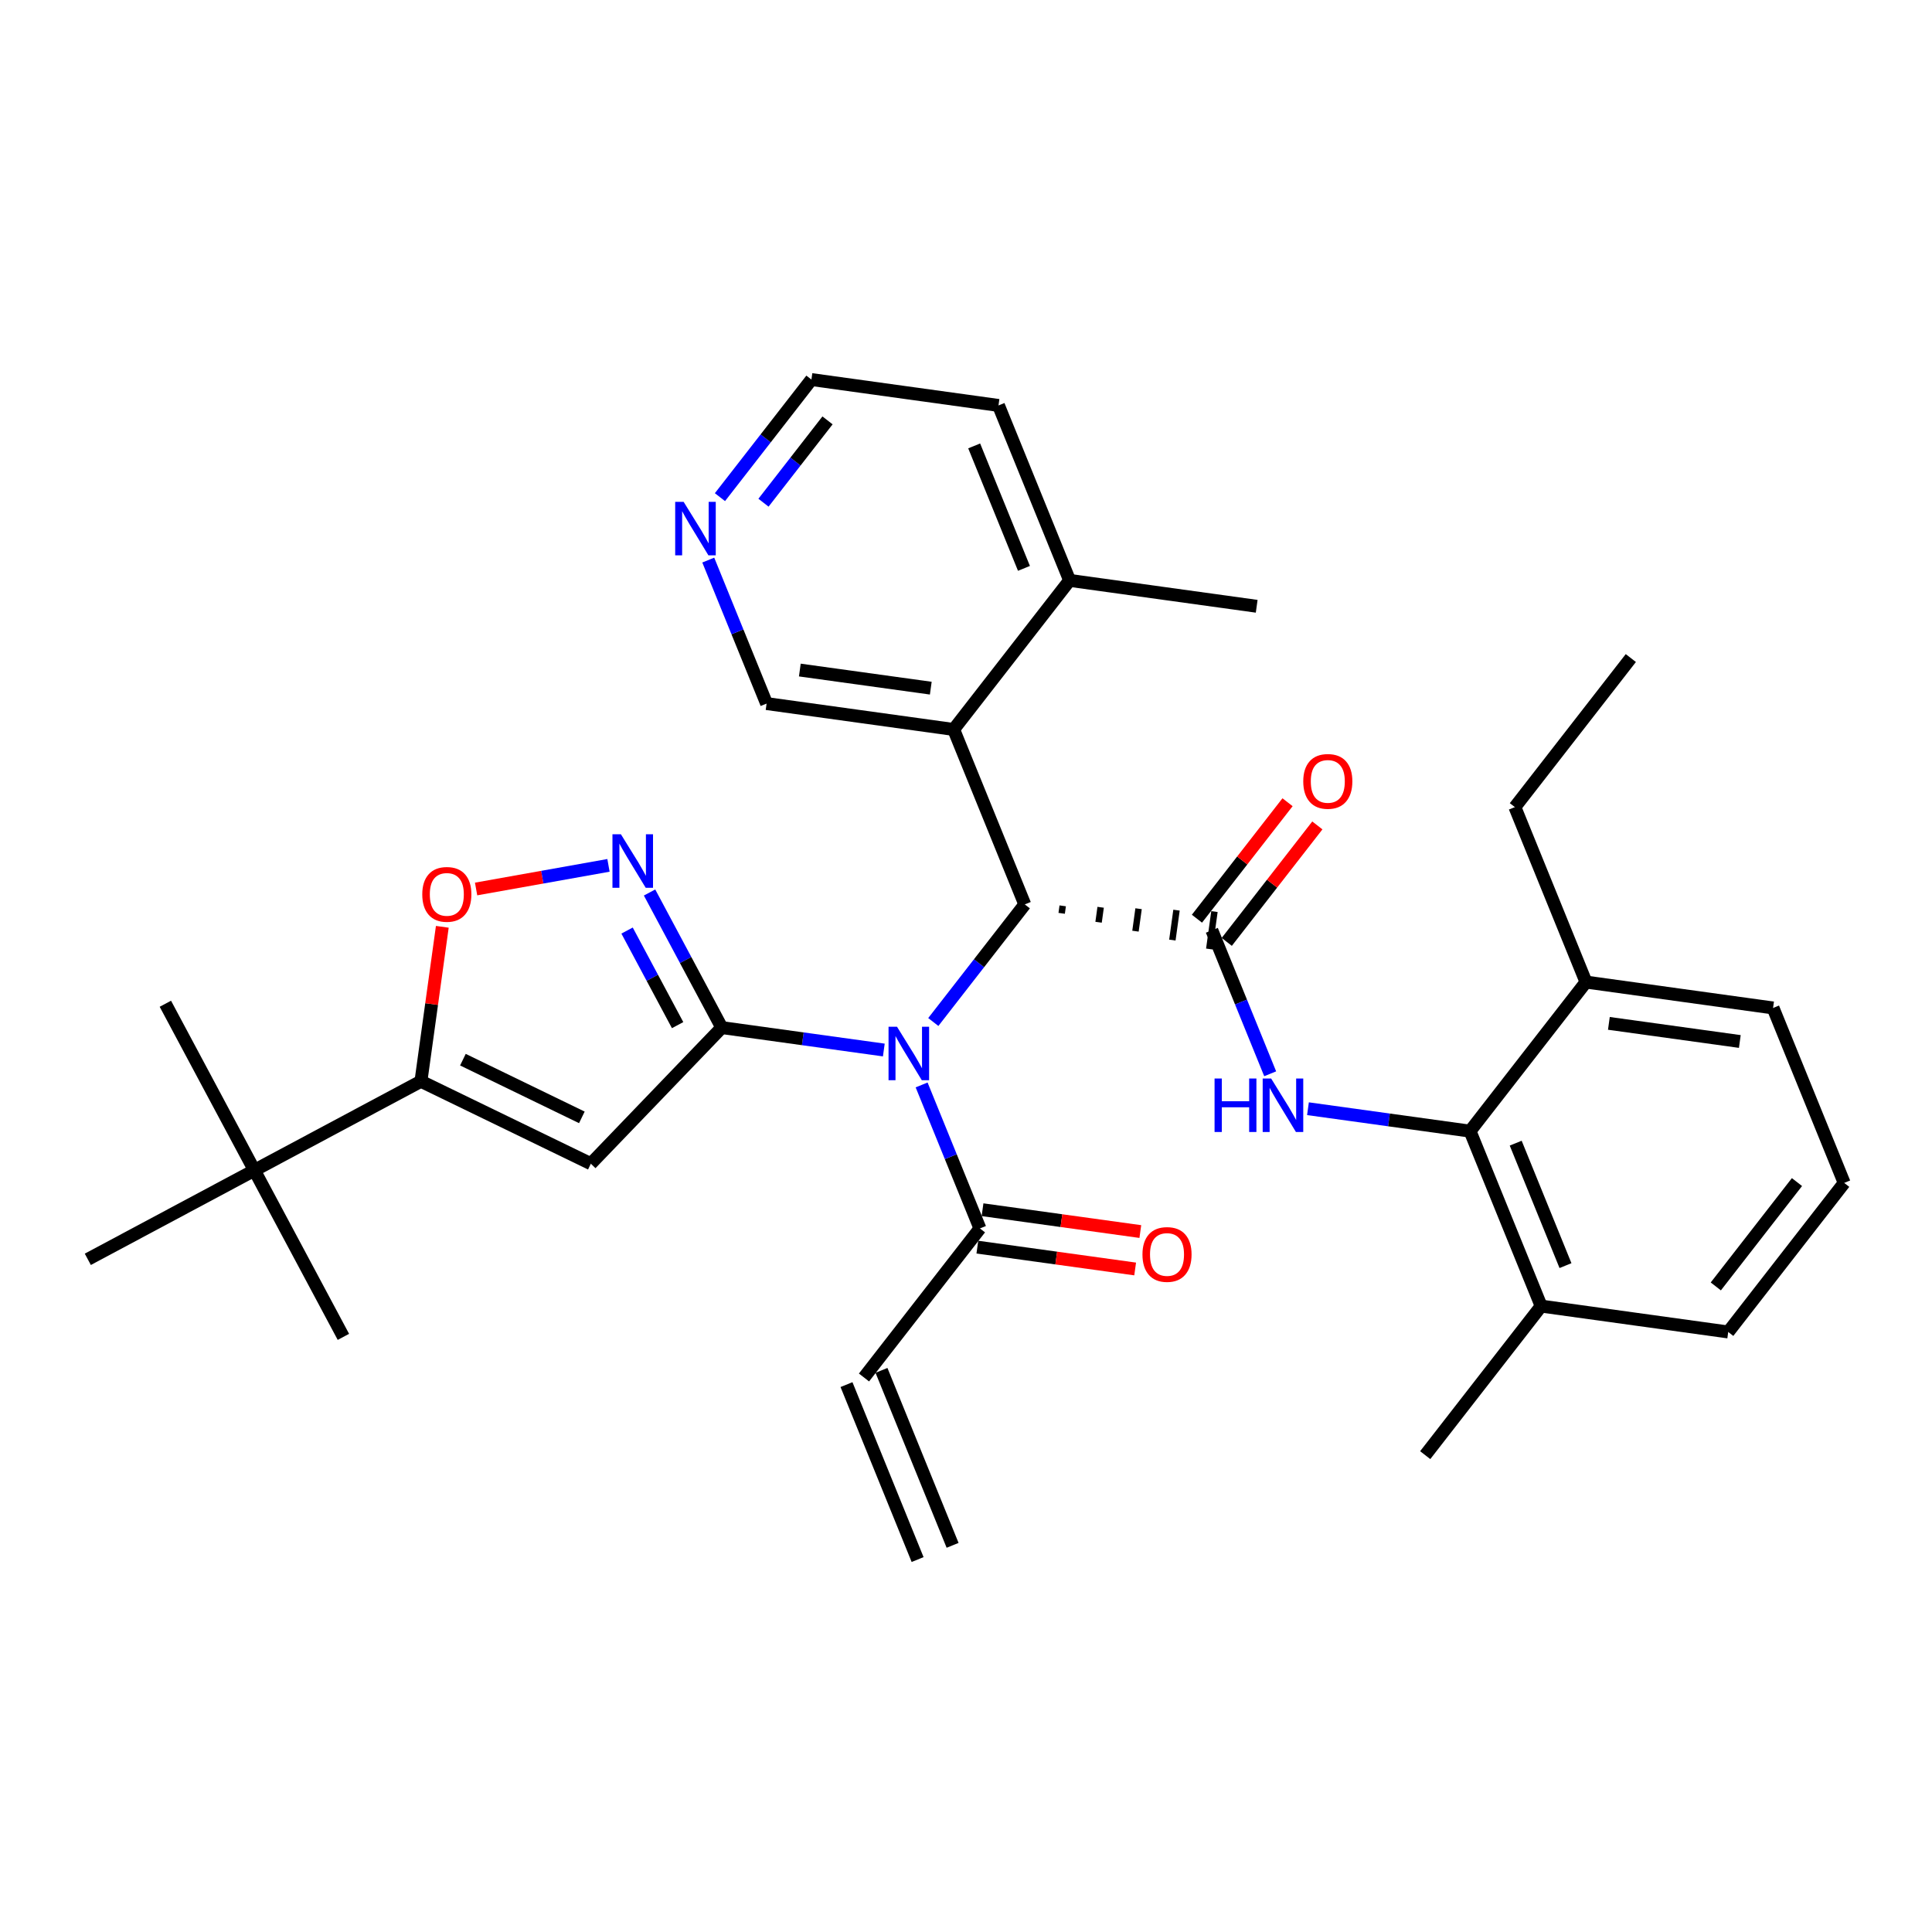 <?xml version='1.0' encoding='iso-8859-1'?>
<svg version='1.1' baseProfile='full'
              xmlns='http://www.w3.org/2000/svg'
                      xmlns:rdkit='http://www.rdkit.org/xml'
                      xmlns:xlink='http://www.w3.org/1999/xlink'
                  xml:space='preserve'
width='300px' height='300px' viewBox='0 0 300 300'>
<!-- END OF HEADER -->
<rect style='opacity:1.0;fill:#FFFFFF;stroke:none' width='300' height='300' x='0' y='0'> </rect>
<rect style='opacity:1.0;fill:#FFFFFF;stroke:none' width='300' height='300' x='0' y='0'> </rect>
<path class='bond-0 atom-0 atom-1' d='M 147.919,239.959 L 136.876,212.792' style='fill:none;fill-rule:evenodd;stroke:#000000;stroke-width:2.0px;stroke-linecap:butt;stroke-linejoin:miter;stroke-opacity:1' />
<path class='bond-0 atom-0 atom-1' d='M 142.486,242.167 L 131.443,215.001' style='fill:none;fill-rule:evenodd;stroke:#000000;stroke-width:2.0px;stroke-linecap:butt;stroke-linejoin:miter;stroke-opacity:1' />
<path class='bond-1 atom-1 atom-2' d='M 134.16,213.896 L 152.165,190.75' style='fill:none;fill-rule:evenodd;stroke:#000000;stroke-width:2.0px;stroke-linecap:butt;stroke-linejoin:miter;stroke-opacity:1' />
<path class='bond-2 atom-2 atom-3' d='M 151.763,193.654 L 164.014,195.35' style='fill:none;fill-rule:evenodd;stroke:#000000;stroke-width:2.0px;stroke-linecap:butt;stroke-linejoin:miter;stroke-opacity:1' />
<path class='bond-2 atom-2 atom-3' d='M 164.014,195.35 L 176.266,197.045' style='fill:none;fill-rule:evenodd;stroke:#FF0000;stroke-width:2.0px;stroke-linecap:butt;stroke-linejoin:miter;stroke-opacity:1' />
<path class='bond-2 atom-2 atom-3' d='M 152.567,187.845 L 164.818,189.54' style='fill:none;fill-rule:evenodd;stroke:#000000;stroke-width:2.0px;stroke-linecap:butt;stroke-linejoin:miter;stroke-opacity:1' />
<path class='bond-2 atom-2 atom-3' d='M 164.818,189.54 L 177.07,191.235' style='fill:none;fill-rule:evenodd;stroke:#FF0000;stroke-width:2.0px;stroke-linecap:butt;stroke-linejoin:miter;stroke-opacity:1' />
<path class='bond-3 atom-2 atom-4' d='M 152.165,190.75 L 147.636,179.609' style='fill:none;fill-rule:evenodd;stroke:#000000;stroke-width:2.0px;stroke-linecap:butt;stroke-linejoin:miter;stroke-opacity:1' />
<path class='bond-3 atom-2 atom-4' d='M 147.636,179.609 L 143.108,168.469' style='fill:none;fill-rule:evenodd;stroke:#0000FF;stroke-width:2.0px;stroke-linecap:butt;stroke-linejoin:miter;stroke-opacity:1' />
<path class='bond-4 atom-4 atom-5' d='M 137.239,163.046 L 124.656,161.305' style='fill:none;fill-rule:evenodd;stroke:#0000FF;stroke-width:2.0px;stroke-linecap:butt;stroke-linejoin:miter;stroke-opacity:1' />
<path class='bond-4 atom-4 atom-5' d='M 124.656,161.305 L 112.074,159.564' style='fill:none;fill-rule:evenodd;stroke:#000000;stroke-width:2.0px;stroke-linecap:butt;stroke-linejoin:miter;stroke-opacity:1' />
<path class='bond-13 atom-4 atom-14' d='M 144.922,158.698 L 152.025,149.567' style='fill:none;fill-rule:evenodd;stroke:#0000FF;stroke-width:2.0px;stroke-linecap:butt;stroke-linejoin:miter;stroke-opacity:1' />
<path class='bond-13 atom-4 atom-14' d='M 152.025,149.567 L 159.127,140.436' style='fill:none;fill-rule:evenodd;stroke:#000000;stroke-width:2.0px;stroke-linecap:butt;stroke-linejoin:miter;stroke-opacity:1' />
<path class='bond-5 atom-5 atom-6' d='M 112.074,159.564 L 91.747,180.701' style='fill:none;fill-rule:evenodd;stroke:#000000;stroke-width:2.0px;stroke-linecap:butt;stroke-linejoin:miter;stroke-opacity:1' />
<path class='bond-33 atom-13 atom-5' d='M 100.862,138.586 L 106.468,149.075' style='fill:none;fill-rule:evenodd;stroke:#0000FF;stroke-width:2.0px;stroke-linecap:butt;stroke-linejoin:miter;stroke-opacity:1' />
<path class='bond-33 atom-13 atom-5' d='M 106.468,149.075 L 112.074,159.564' style='fill:none;fill-rule:evenodd;stroke:#000000;stroke-width:2.0px;stroke-linecap:butt;stroke-linejoin:miter;stroke-opacity:1' />
<path class='bond-33 atom-13 atom-5' d='M 97.371,144.497 L 101.295,151.839' style='fill:none;fill-rule:evenodd;stroke:#0000FF;stroke-width:2.0px;stroke-linecap:butt;stroke-linejoin:miter;stroke-opacity:1' />
<path class='bond-33 atom-13 atom-5' d='M 101.295,151.839 L 105.219,159.181' style='fill:none;fill-rule:evenodd;stroke:#000000;stroke-width:2.0px;stroke-linecap:butt;stroke-linejoin:miter;stroke-opacity:1' />
<path class='bond-6 atom-6 atom-7' d='M 91.747,180.701 L 65.363,167.902' style='fill:none;fill-rule:evenodd;stroke:#000000;stroke-width:2.0px;stroke-linecap:butt;stroke-linejoin:miter;stroke-opacity:1' />
<path class='bond-6 atom-6 atom-7' d='M 90.35,173.505 L 71.88,164.545' style='fill:none;fill-rule:evenodd;stroke:#000000;stroke-width:2.0px;stroke-linecap:butt;stroke-linejoin:miter;stroke-opacity:1' />
<path class='bond-7 atom-7 atom-8' d='M 65.363,167.902 L 39.5,181.724' style='fill:none;fill-rule:evenodd;stroke:#000000;stroke-width:2.0px;stroke-linecap:butt;stroke-linejoin:miter;stroke-opacity:1' />
<path class='bond-11 atom-7 atom-12' d='M 65.363,167.902 L 67.023,155.909' style='fill:none;fill-rule:evenodd;stroke:#000000;stroke-width:2.0px;stroke-linecap:butt;stroke-linejoin:miter;stroke-opacity:1' />
<path class='bond-11 atom-7 atom-12' d='M 67.023,155.909 L 68.682,143.915' style='fill:none;fill-rule:evenodd;stroke:#FF0000;stroke-width:2.0px;stroke-linecap:butt;stroke-linejoin:miter;stroke-opacity:1' />
<path class='bond-8 atom-8 atom-9' d='M 39.5,181.724 L 25.677,155.861' style='fill:none;fill-rule:evenodd;stroke:#000000;stroke-width:2.0px;stroke-linecap:butt;stroke-linejoin:miter;stroke-opacity:1' />
<path class='bond-9 atom-8 atom-10' d='M 39.5,181.724 L 53.322,207.588' style='fill:none;fill-rule:evenodd;stroke:#000000;stroke-width:2.0px;stroke-linecap:butt;stroke-linejoin:miter;stroke-opacity:1' />
<path class='bond-10 atom-8 atom-11' d='M 39.5,181.724 L 13.636,195.547' style='fill:none;fill-rule:evenodd;stroke:#000000;stroke-width:2.0px;stroke-linecap:butt;stroke-linejoin:miter;stroke-opacity:1' />
<path class='bond-12 atom-12 atom-13' d='M 73.928,138.042 L 84.206,136.208' style='fill:none;fill-rule:evenodd;stroke:#FF0000;stroke-width:2.0px;stroke-linecap:butt;stroke-linejoin:miter;stroke-opacity:1' />
<path class='bond-12 atom-12 atom-13' d='M 84.206,136.208 L 94.484,134.373' style='fill:none;fill-rule:evenodd;stroke:#0000FF;stroke-width:2.0px;stroke-linecap:butt;stroke-linejoin:miter;stroke-opacity:1' />
<path class='bond-14 atom-14 atom-15' d='M 164.856,141.821 L 165.017,140.659' style='fill:none;fill-rule:evenodd;stroke:#000000;stroke-width:1.0px;stroke-linecap:butt;stroke-linejoin:miter;stroke-opacity:1' />
<path class='bond-14 atom-14 atom-15' d='M 170.586,143.206 L 170.907,140.882' style='fill:none;fill-rule:evenodd;stroke:#000000;stroke-width:1.0px;stroke-linecap:butt;stroke-linejoin:miter;stroke-opacity:1' />
<path class='bond-14 atom-14 atom-15' d='M 176.315,144.591 L 176.797,141.105' style='fill:none;fill-rule:evenodd;stroke:#000000;stroke-width:1.0px;stroke-linecap:butt;stroke-linejoin:miter;stroke-opacity:1' />
<path class='bond-14 atom-14 atom-15' d='M 182.044,145.976 L 182.687,141.328' style='fill:none;fill-rule:evenodd;stroke:#000000;stroke-width:1.0px;stroke-linecap:butt;stroke-linejoin:miter;stroke-opacity:1' />
<path class='bond-14 atom-14 atom-15' d='M 187.774,147.361 L 188.578,141.551' style='fill:none;fill-rule:evenodd;stroke:#000000;stroke-width:1.0px;stroke-linecap:butt;stroke-linejoin:miter;stroke-opacity:1' />
<path class='bond-26 atom-14 atom-27' d='M 159.127,140.436 L 148.084,113.27' style='fill:none;fill-rule:evenodd;stroke:#000000;stroke-width:2.0px;stroke-linecap:butt;stroke-linejoin:miter;stroke-opacity:1' />
<path class='bond-15 atom-15 atom-16' d='M 190.49,146.257 L 197.524,137.214' style='fill:none;fill-rule:evenodd;stroke:#000000;stroke-width:2.0px;stroke-linecap:butt;stroke-linejoin:miter;stroke-opacity:1' />
<path class='bond-15 atom-15 atom-16' d='M 197.524,137.214 L 204.558,128.171' style='fill:none;fill-rule:evenodd;stroke:#FF0000;stroke-width:2.0px;stroke-linecap:butt;stroke-linejoin:miter;stroke-opacity:1' />
<path class='bond-15 atom-15 atom-16' d='M 185.861,142.656 L 192.895,133.613' style='fill:none;fill-rule:evenodd;stroke:#000000;stroke-width:2.0px;stroke-linecap:butt;stroke-linejoin:miter;stroke-opacity:1' />
<path class='bond-15 atom-15 atom-16' d='M 192.895,133.613 L 199.929,124.57' style='fill:none;fill-rule:evenodd;stroke:#FF0000;stroke-width:2.0px;stroke-linecap:butt;stroke-linejoin:miter;stroke-opacity:1' />
<path class='bond-16 atom-15 atom-17' d='M 188.176,144.456 L 192.704,155.597' style='fill:none;fill-rule:evenodd;stroke:#000000;stroke-width:2.0px;stroke-linecap:butt;stroke-linejoin:miter;stroke-opacity:1' />
<path class='bond-16 atom-15 atom-17' d='M 192.704,155.597 L 197.233,166.737' style='fill:none;fill-rule:evenodd;stroke:#0000FF;stroke-width:2.0px;stroke-linecap:butt;stroke-linejoin:miter;stroke-opacity:1' />
<path class='bond-17 atom-17 atom-18' d='M 203.101,172.16 L 215.684,173.901' style='fill:none;fill-rule:evenodd;stroke:#0000FF;stroke-width:2.0px;stroke-linecap:butt;stroke-linejoin:miter;stroke-opacity:1' />
<path class='bond-17 atom-17 atom-18' d='M 215.684,173.901 L 228.267,175.642' style='fill:none;fill-rule:evenodd;stroke:#000000;stroke-width:2.0px;stroke-linecap:butt;stroke-linejoin:miter;stroke-opacity:1' />
<path class='bond-18 atom-18 atom-19' d='M 228.267,175.642 L 239.31,202.809' style='fill:none;fill-rule:evenodd;stroke:#000000;stroke-width:2.0px;stroke-linecap:butt;stroke-linejoin:miter;stroke-opacity:1' />
<path class='bond-18 atom-18 atom-19' d='M 235.357,177.509 L 243.087,196.525' style='fill:none;fill-rule:evenodd;stroke:#000000;stroke-width:2.0px;stroke-linecap:butt;stroke-linejoin:miter;stroke-opacity:1' />
<path class='bond-34 atom-24 atom-18' d='M 246.272,152.495 L 228.267,175.642' style='fill:none;fill-rule:evenodd;stroke:#000000;stroke-width:2.0px;stroke-linecap:butt;stroke-linejoin:miter;stroke-opacity:1' />
<path class='bond-19 atom-19 atom-20' d='M 239.31,202.809 L 221.305,225.955' style='fill:none;fill-rule:evenodd;stroke:#000000;stroke-width:2.0px;stroke-linecap:butt;stroke-linejoin:miter;stroke-opacity:1' />
<path class='bond-20 atom-19 atom-21' d='M 239.31,202.809 L 268.358,206.828' style='fill:none;fill-rule:evenodd;stroke:#000000;stroke-width:2.0px;stroke-linecap:butt;stroke-linejoin:miter;stroke-opacity:1' />
<path class='bond-21 atom-21 atom-22' d='M 268.358,206.828 L 286.364,183.681' style='fill:none;fill-rule:evenodd;stroke:#000000;stroke-width:2.0px;stroke-linecap:butt;stroke-linejoin:miter;stroke-opacity:1' />
<path class='bond-21 atom-21 atom-22' d='M 266.43,199.755 L 279.033,183.552' style='fill:none;fill-rule:evenodd;stroke:#000000;stroke-width:2.0px;stroke-linecap:butt;stroke-linejoin:miter;stroke-opacity:1' />
<path class='bond-22 atom-22 atom-23' d='M 286.364,183.681 L 275.321,156.515' style='fill:none;fill-rule:evenodd;stroke:#000000;stroke-width:2.0px;stroke-linecap:butt;stroke-linejoin:miter;stroke-opacity:1' />
<path class='bond-23 atom-23 atom-24' d='M 275.321,156.515 L 246.272,152.495' style='fill:none;fill-rule:evenodd;stroke:#000000;stroke-width:2.0px;stroke-linecap:butt;stroke-linejoin:miter;stroke-opacity:1' />
<path class='bond-23 atom-23 atom-24' d='M 270.159,161.722 L 249.826,158.908' style='fill:none;fill-rule:evenodd;stroke:#000000;stroke-width:2.0px;stroke-linecap:butt;stroke-linejoin:miter;stroke-opacity:1' />
<path class='bond-24 atom-24 atom-25' d='M 246.272,152.495 L 235.229,125.329' style='fill:none;fill-rule:evenodd;stroke:#000000;stroke-width:2.0px;stroke-linecap:butt;stroke-linejoin:miter;stroke-opacity:1' />
<path class='bond-25 atom-25 atom-26' d='M 235.229,125.329 L 253.234,102.182' style='fill:none;fill-rule:evenodd;stroke:#000000;stroke-width:2.0px;stroke-linecap:butt;stroke-linejoin:miter;stroke-opacity:1' />
<path class='bond-27 atom-27 atom-28' d='M 148.084,113.27 L 119.036,109.25' style='fill:none;fill-rule:evenodd;stroke:#000000;stroke-width:2.0px;stroke-linecap:butt;stroke-linejoin:miter;stroke-opacity:1' />
<path class='bond-27 atom-27 atom-28' d='M 144.531,106.857 L 124.197,104.044' style='fill:none;fill-rule:evenodd;stroke:#000000;stroke-width:2.0px;stroke-linecap:butt;stroke-linejoin:miter;stroke-opacity:1' />
<path class='bond-35 atom-32 atom-27' d='M 166.089,90.123 L 148.084,113.27' style='fill:none;fill-rule:evenodd;stroke:#000000;stroke-width:2.0px;stroke-linecap:butt;stroke-linejoin:miter;stroke-opacity:1' />
<path class='bond-28 atom-28 atom-29' d='M 119.036,109.25 L 114.507,98.11' style='fill:none;fill-rule:evenodd;stroke:#000000;stroke-width:2.0px;stroke-linecap:butt;stroke-linejoin:miter;stroke-opacity:1' />
<path class='bond-28 atom-28 atom-29' d='M 114.507,98.11 L 109.979,86.969' style='fill:none;fill-rule:evenodd;stroke:#0000FF;stroke-width:2.0px;stroke-linecap:butt;stroke-linejoin:miter;stroke-opacity:1' />
<path class='bond-29 atom-29 atom-30' d='M 111.793,77.198 L 118.896,68.068' style='fill:none;fill-rule:evenodd;stroke:#0000FF;stroke-width:2.0px;stroke-linecap:butt;stroke-linejoin:miter;stroke-opacity:1' />
<path class='bond-29 atom-29 atom-30' d='M 118.896,68.068 L 125.998,58.937' style='fill:none;fill-rule:evenodd;stroke:#000000;stroke-width:2.0px;stroke-linecap:butt;stroke-linejoin:miter;stroke-opacity:1' />
<path class='bond-29 atom-29 atom-30' d='M 118.553,78.06 L 123.525,71.669' style='fill:none;fill-rule:evenodd;stroke:#0000FF;stroke-width:2.0px;stroke-linecap:butt;stroke-linejoin:miter;stroke-opacity:1' />
<path class='bond-29 atom-29 atom-30' d='M 123.525,71.669 L 128.497,65.277' style='fill:none;fill-rule:evenodd;stroke:#000000;stroke-width:2.0px;stroke-linecap:butt;stroke-linejoin:miter;stroke-opacity:1' />
<path class='bond-30 atom-30 atom-31' d='M 125.998,58.937 L 155.046,62.957' style='fill:none;fill-rule:evenodd;stroke:#000000;stroke-width:2.0px;stroke-linecap:butt;stroke-linejoin:miter;stroke-opacity:1' />
<path class='bond-31 atom-31 atom-32' d='M 155.046,62.957 L 166.089,90.123' style='fill:none;fill-rule:evenodd;stroke:#000000;stroke-width:2.0px;stroke-linecap:butt;stroke-linejoin:miter;stroke-opacity:1' />
<path class='bond-31 atom-31 atom-32' d='M 151.27,69.24 L 159,88.257' style='fill:none;fill-rule:evenodd;stroke:#000000;stroke-width:2.0px;stroke-linecap:butt;stroke-linejoin:miter;stroke-opacity:1' />
<path class='bond-32 atom-32 atom-33' d='M 166.089,90.123 L 195.138,94.143' style='fill:none;fill-rule:evenodd;stroke:#000000;stroke-width:2.0px;stroke-linecap:butt;stroke-linejoin:miter;stroke-opacity:1' />
<path  class='atom-3' d='M 177.401 194.793
Q 177.401 192.799, 178.386 191.684
Q 179.372 190.57, 181.213 190.57
Q 183.055 190.57, 184.04 191.684
Q 185.026 192.799, 185.026 194.793
Q 185.026 196.81, 184.029 197.96
Q 183.031 199.098, 181.213 199.098
Q 179.383 199.098, 178.386 197.96
Q 177.401 196.822, 177.401 194.793
M 181.213 198.159
Q 182.48 198.159, 183.161 197.315
Q 183.853 196.458, 183.853 194.793
Q 183.853 193.162, 183.161 192.341
Q 182.48 191.508, 181.213 191.508
Q 179.946 191.508, 179.254 192.329
Q 178.574 193.151, 178.574 194.793
Q 178.574 196.47, 179.254 197.315
Q 179.946 198.159, 181.213 198.159
' fill='#FF0000'/>
<path  class='atom-4' d='M 139.286 159.431
L 142.008 163.83
Q 142.277 164.264, 142.711 165.049
Q 143.145 165.835, 143.169 165.882
L 143.169 159.431
L 144.271 159.431
L 144.271 167.736
L 143.134 167.736
L 140.213 162.926
Q 139.873 162.363, 139.509 161.718
Q 139.157 161.073, 139.052 160.874
L 139.052 167.736
L 137.972 167.736
L 137.972 159.431
L 139.286 159.431
' fill='#0000FF'/>
<path  class='atom-12' d='M 65.57 138.877
Q 65.57 136.883, 66.556 135.769
Q 67.541 134.654, 69.383 134.654
Q 71.224 134.654, 72.21 135.769
Q 73.195 136.883, 73.195 138.877
Q 73.195 140.895, 72.198 142.044
Q 71.201 143.182, 69.383 143.182
Q 67.553 143.182, 66.556 142.044
Q 65.57 140.907, 65.57 138.877
M 69.383 142.244
Q 70.649 142.244, 71.33 141.399
Q 72.022 140.543, 72.022 138.877
Q 72.022 137.247, 71.33 136.426
Q 70.649 135.593, 69.383 135.593
Q 68.116 135.593, 67.424 136.414
Q 66.743 137.235, 66.743 138.877
Q 66.743 140.555, 67.424 141.399
Q 68.116 142.244, 69.383 142.244
' fill='#FF0000'/>
<path  class='atom-13' d='M 96.416 129.548
L 99.137 133.947
Q 99.407 134.381, 99.841 135.167
Q 100.275 135.952, 100.298 135.999
L 100.298 129.548
L 101.401 129.548
L 101.401 137.853
L 100.263 137.853
L 97.342 133.043
Q 97.002 132.48, 96.638 131.835
Q 96.287 131.19, 96.181 130.991
L 96.181 137.853
L 95.102 137.853
L 95.102 129.548
L 96.416 129.548
' fill='#0000FF'/>
<path  class='atom-16' d='M 202.369 121.333
Q 202.369 119.339, 203.354 118.224
Q 204.339 117.11, 206.181 117.11
Q 208.022 117.11, 209.008 118.224
Q 209.993 119.339, 209.993 121.333
Q 209.993 123.35, 208.996 124.5
Q 207.999 125.638, 206.181 125.638
Q 204.351 125.638, 203.354 124.5
Q 202.369 123.362, 202.369 121.333
M 206.181 124.699
Q 207.448 124.699, 208.128 123.855
Q 208.82 122.998, 208.82 121.333
Q 208.82 119.702, 208.128 118.881
Q 207.448 118.048, 206.181 118.048
Q 204.914 118.048, 204.222 118.869
Q 203.542 119.691, 203.542 121.333
Q 203.542 123.01, 204.222 123.855
Q 204.914 124.699, 206.181 124.699
' fill='#FF0000'/>
<path  class='atom-17' d='M 188.597 167.47
L 189.723 167.47
L 189.723 171.001
L 193.969 171.001
L 193.969 167.47
L 195.095 167.47
L 195.095 175.775
L 193.969 175.775
L 193.969 171.939
L 189.723 171.939
L 189.723 175.775
L 188.597 175.775
L 188.597 167.47
' fill='#0000FF'/>
<path  class='atom-17' d='M 197.383 167.47
L 200.104 171.869
Q 200.374 172.303, 200.808 173.089
Q 201.242 173.875, 201.266 173.922
L 201.266 167.47
L 202.368 167.47
L 202.368 175.775
L 201.23 175.775
L 198.31 170.966
Q 197.969 170.403, 197.606 169.757
Q 197.254 169.112, 197.148 168.913
L 197.148 175.775
L 196.069 175.775
L 196.069 167.47
L 197.383 167.47
' fill='#0000FF'/>
<path  class='atom-29' d='M 106.157 77.931
L 108.878 82.33
Q 109.148 82.764, 109.582 83.55
Q 110.016 84.336, 110.04 84.383
L 110.04 77.931
L 111.142 77.931
L 111.142 86.236
L 110.004 86.236
L 107.084 81.427
Q 106.744 80.864, 106.38 80.219
Q 106.028 79.574, 105.922 79.374
L 105.922 86.236
L 104.843 86.236
L 104.843 77.931
L 106.157 77.931
' fill='#0000FF'/>
</svg>
